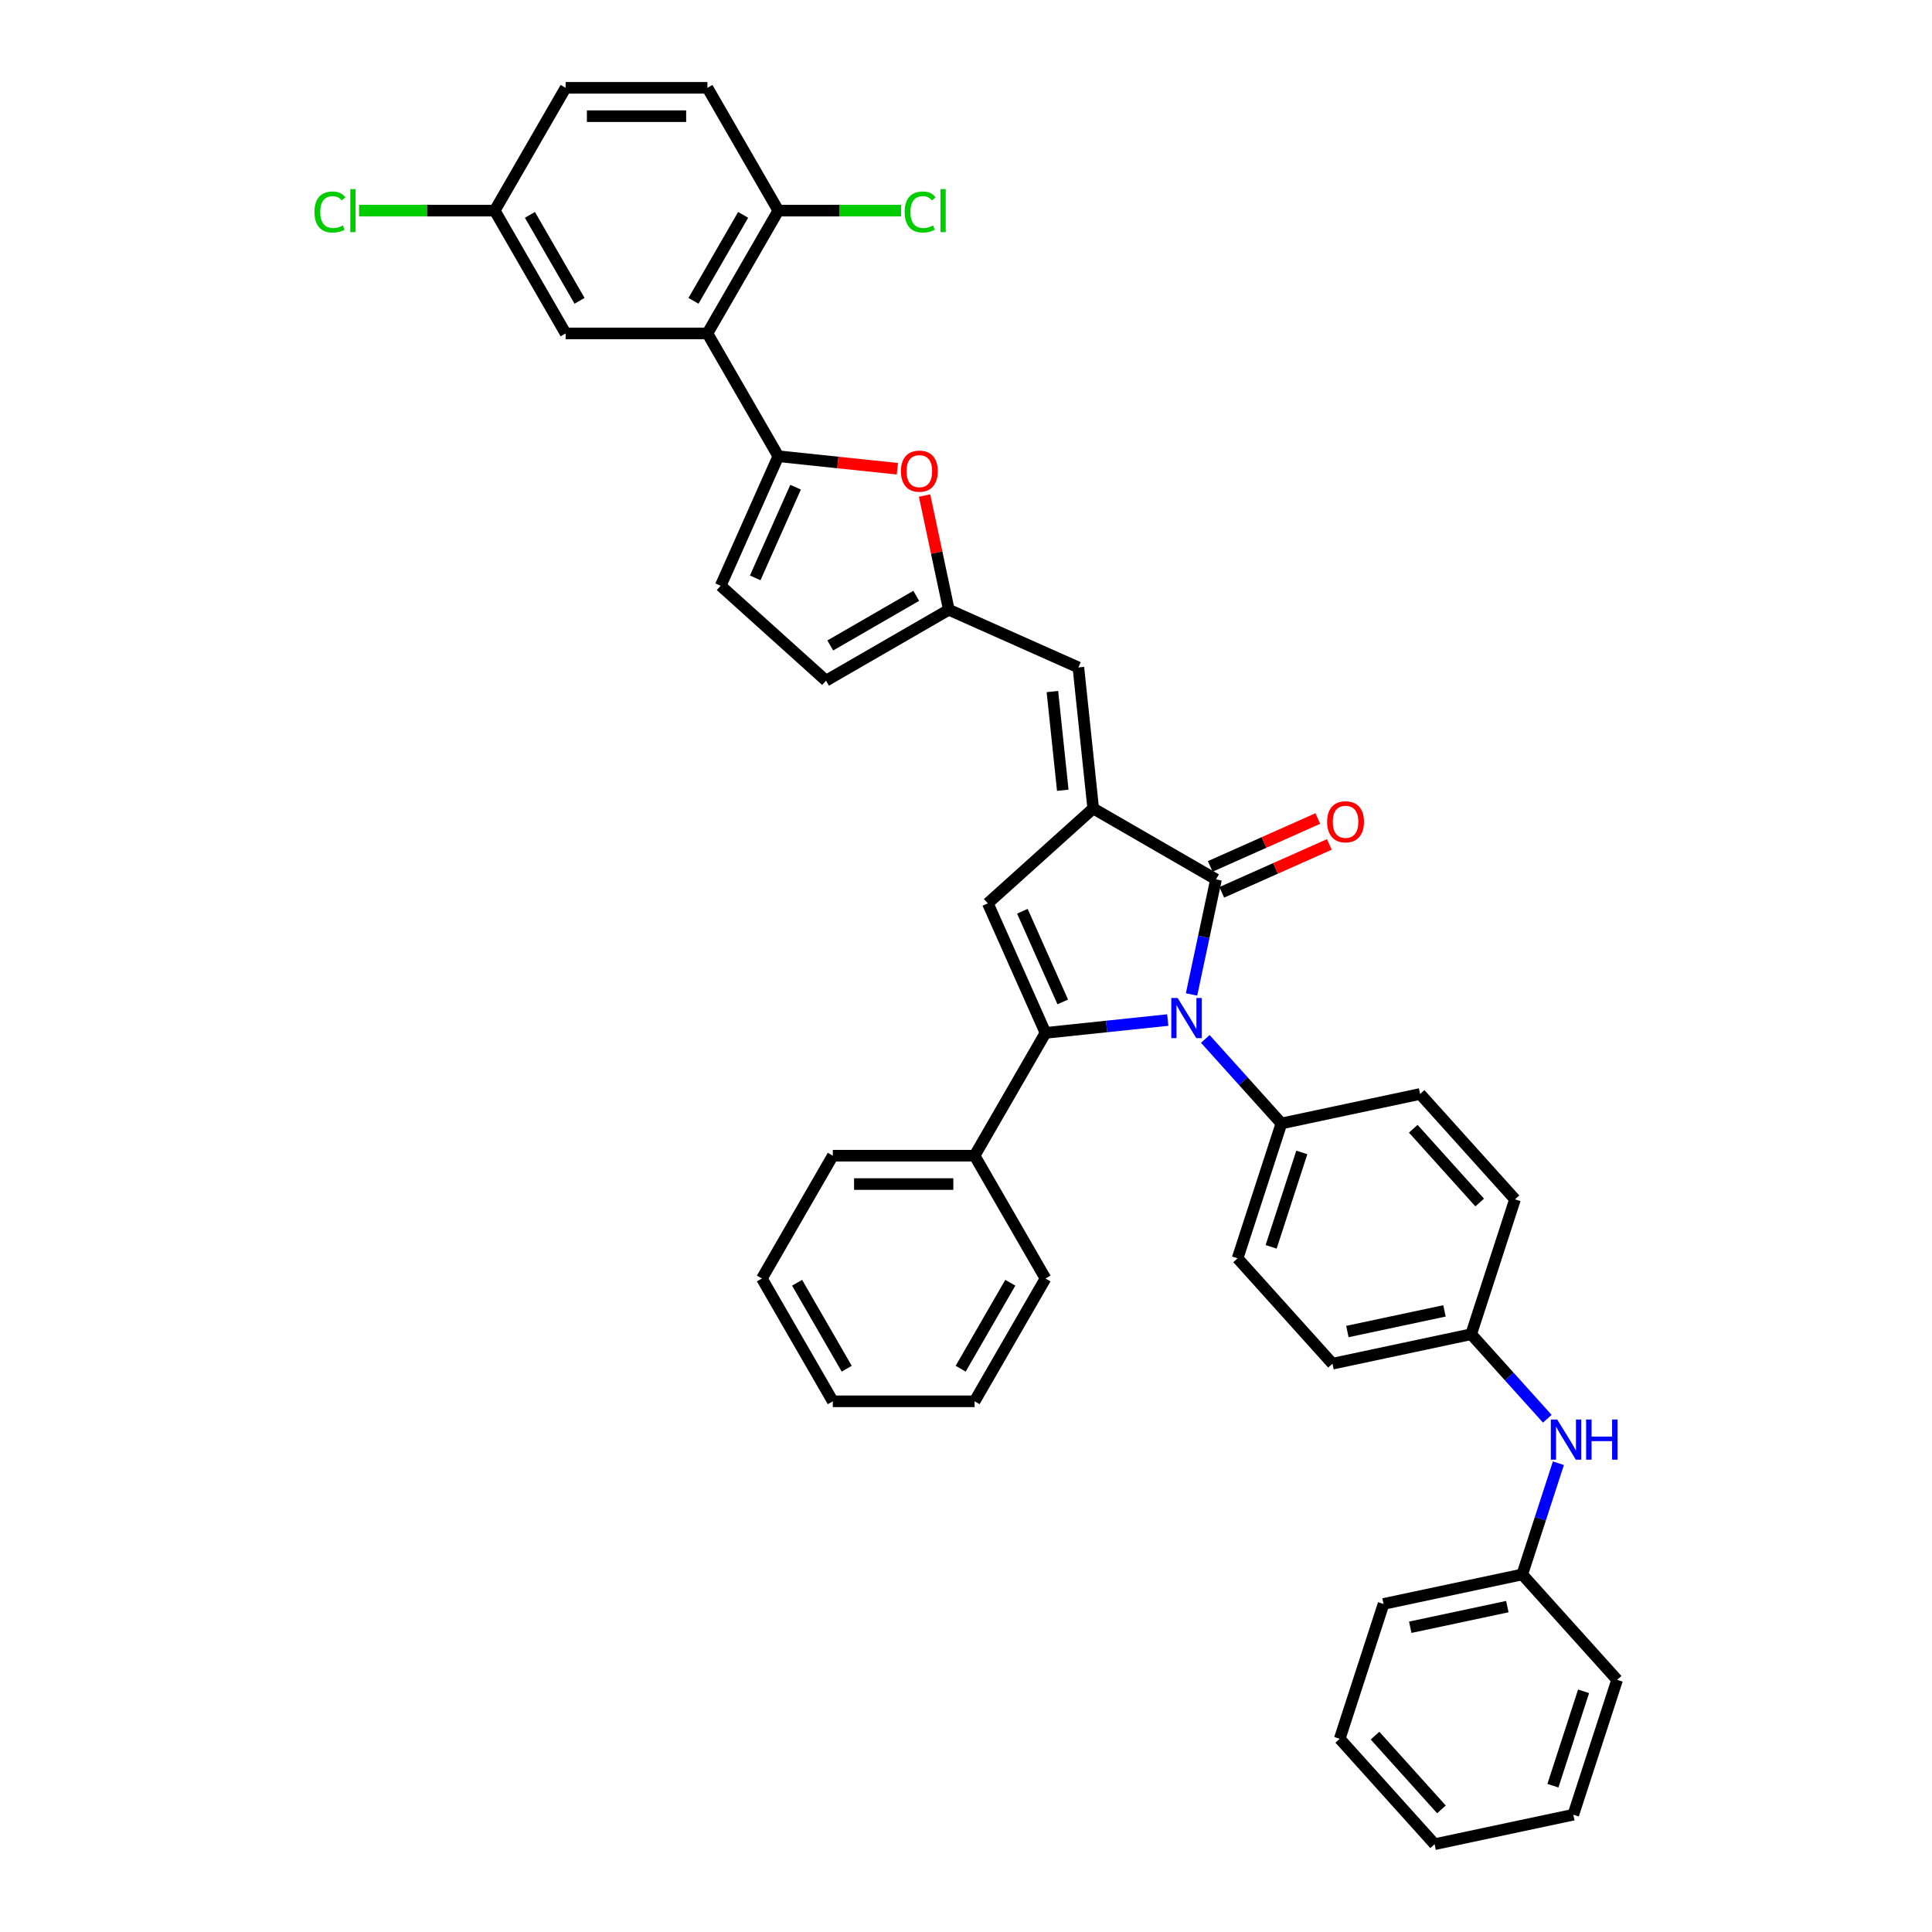 <?xml version='1.0' encoding='iso-8859-1'?>
<svg version='1.1' baseProfile='full'
              xmlns='http://www.w3.org/2000/svg'
                      xmlns:rdkit='http://www.rdkit.org/xml'
                      xmlns:xlink='http://www.w3.org/1999/xlink'
                  xml:space='preserve'
width='1000px' height='1000px' viewBox='0 0 1000 1000'>
<!-- END OF HEADER -->
<rect style='opacity:1.0;fill:#FFFFFF;stroke:none' width='1000' height='1000' x='0' y='0'> </rect>
<path class='bond-0' d='M 604.426,527.973 L 572.787,531.299' style='fill:none;fill-rule:evenodd;stroke:#0000FF;stroke-width:6px;stroke-linecap:butt;stroke-linejoin:miter;stroke-opacity:1' />
<path class='bond-0' d='M 572.787,531.299 L 541.148,534.624' style='fill:none;fill-rule:evenodd;stroke:#000000;stroke-width:6px;stroke-linecap:butt;stroke-linejoin:miter;stroke-opacity:1' />
<path class='bond-2' d='M 616.743,514.724 L 623.073,484.941' style='fill:none;fill-rule:evenodd;stroke:#0000FF;stroke-width:6px;stroke-linecap:butt;stroke-linejoin:miter;stroke-opacity:1' />
<path class='bond-2' d='M 623.073,484.941 L 629.404,455.159' style='fill:none;fill-rule:evenodd;stroke:#000000;stroke-width:6px;stroke-linecap:butt;stroke-linejoin:miter;stroke-opacity:1' />
<path class='bond-10' d='M 623.861,537.745 L 643.559,559.621' style='fill:none;fill-rule:evenodd;stroke:#0000FF;stroke-width:6px;stroke-linecap:butt;stroke-linejoin:miter;stroke-opacity:1' />
<path class='bond-10' d='M 643.559,559.621 L 663.256,581.497' style='fill:none;fill-rule:evenodd;stroke:#000000;stroke-width:6px;stroke-linecap:butt;stroke-linejoin:miter;stroke-opacity:1' />
<path class='bond-3' d='M 541.148,534.624 L 511.295,467.572' style='fill:none;fill-rule:evenodd;stroke:#000000;stroke-width:6px;stroke-linecap:butt;stroke-linejoin:miter;stroke-opacity:1' />
<path class='bond-3' d='M 550.081,518.595 L 529.183,471.659' style='fill:none;fill-rule:evenodd;stroke:#000000;stroke-width:6px;stroke-linecap:butt;stroke-linejoin:miter;stroke-opacity:1' />
<path class='bond-13' d='M 541.148,534.624 L 504.45,598.188' style='fill:none;fill-rule:evenodd;stroke:#000000;stroke-width:6px;stroke-linecap:butt;stroke-linejoin:miter;stroke-opacity:1' />
<path class='bond-1' d='M 565.84,418.46 L 629.404,455.159' style='fill:none;fill-rule:evenodd;stroke:#000000;stroke-width:6px;stroke-linecap:butt;stroke-linejoin:miter;stroke-opacity:1' />
<path class='bond-7' d='M 565.84,418.46 L 558.168,345.465' style='fill:none;fill-rule:evenodd;stroke:#000000;stroke-width:6px;stroke-linecap:butt;stroke-linejoin:miter;stroke-opacity:1' />
<path class='bond-7' d='M 550.09,409.045 L 544.72,357.948' style='fill:none;fill-rule:evenodd;stroke:#000000;stroke-width:6px;stroke-linecap:butt;stroke-linejoin:miter;stroke-opacity:1' />
<path class='bond-38' d='M 565.84,418.46 L 511.295,467.572' style='fill:none;fill-rule:evenodd;stroke:#000000;stroke-width:6px;stroke-linecap:butt;stroke-linejoin:miter;stroke-opacity:1' />
<path class='bond-14' d='M 632.389,461.864 L 660.227,449.47' style='fill:none;fill-rule:evenodd;stroke:#000000;stroke-width:6px;stroke-linecap:butt;stroke-linejoin:miter;stroke-opacity:1' />
<path class='bond-14' d='M 660.227,449.47 L 688.064,437.076' style='fill:none;fill-rule:evenodd;stroke:#FF0000;stroke-width:6px;stroke-linecap:butt;stroke-linejoin:miter;stroke-opacity:1' />
<path class='bond-14' d='M 626.418,448.453 L 654.256,436.059' style='fill:none;fill-rule:evenodd;stroke:#000000;stroke-width:6px;stroke-linecap:butt;stroke-linejoin:miter;stroke-opacity:1' />
<path class='bond-14' d='M 654.256,436.059 L 682.094,423.665' style='fill:none;fill-rule:evenodd;stroke:#FF0000;stroke-width:6px;stroke-linecap:butt;stroke-linejoin:miter;stroke-opacity:1' />
<path class='bond-4' d='M 402.861,236.146 L 433.67,239.384' style='fill:none;fill-rule:evenodd;stroke:#000000;stroke-width:6px;stroke-linecap:butt;stroke-linejoin:miter;stroke-opacity:1' />
<path class='bond-4' d='M 433.67,239.384 L 464.479,242.622' style='fill:none;fill-rule:evenodd;stroke:#FF0000;stroke-width:6px;stroke-linecap:butt;stroke-linejoin:miter;stroke-opacity:1' />
<path class='bond-5' d='M 402.861,236.146 L 366.162,172.582' style='fill:none;fill-rule:evenodd;stroke:#000000;stroke-width:6px;stroke-linecap:butt;stroke-linejoin:miter;stroke-opacity:1' />
<path class='bond-41' d='M 402.861,236.146 L 373.008,303.198' style='fill:none;fill-rule:evenodd;stroke:#000000;stroke-width:6px;stroke-linecap:butt;stroke-linejoin:miter;stroke-opacity:1' />
<path class='bond-41' d='M 411.793,252.174 L 390.896,299.111' style='fill:none;fill-rule:evenodd;stroke:#000000;stroke-width:6px;stroke-linecap:butt;stroke-linejoin:miter;stroke-opacity:1' />
<path class='bond-12' d='M 366.162,172.582 L 402.861,109.018' style='fill:none;fill-rule:evenodd;stroke:#000000;stroke-width:6px;stroke-linecap:butt;stroke-linejoin:miter;stroke-opacity:1' />
<path class='bond-12' d='M 358.954,155.708 L 384.643,111.213' style='fill:none;fill-rule:evenodd;stroke:#000000;stroke-width:6px;stroke-linecap:butt;stroke-linejoin:miter;stroke-opacity:1' />
<path class='bond-15' d='M 366.162,172.582 L 292.765,172.582' style='fill:none;fill-rule:evenodd;stroke:#000000;stroke-width:6px;stroke-linecap:butt;stroke-linejoin:miter;stroke-opacity:1' />
<path class='bond-6' d='M 478.549,256.487 L 484.832,286.049' style='fill:none;fill-rule:evenodd;stroke:#FF0000;stroke-width:6px;stroke-linecap:butt;stroke-linejoin:miter;stroke-opacity:1' />
<path class='bond-6' d='M 484.832,286.049 L 491.116,315.611' style='fill:none;fill-rule:evenodd;stroke:#000000;stroke-width:6px;stroke-linecap:butt;stroke-linejoin:miter;stroke-opacity:1' />
<path class='bond-8' d='M 558.168,345.465 L 491.116,315.611' style='fill:none;fill-rule:evenodd;stroke:#000000;stroke-width:6px;stroke-linecap:butt;stroke-linejoin:miter;stroke-opacity:1' />
<path class='bond-11' d='M 491.116,315.611 L 427.552,352.31' style='fill:none;fill-rule:evenodd;stroke:#000000;stroke-width:6px;stroke-linecap:butt;stroke-linejoin:miter;stroke-opacity:1' />
<path class='bond-11' d='M 474.242,308.403 L 429.747,334.092' style='fill:none;fill-rule:evenodd;stroke:#000000;stroke-width:6px;stroke-linecap:butt;stroke-linejoin:miter;stroke-opacity:1' />
<path class='bond-9' d='M 373.008,303.198 L 427.552,352.31' style='fill:none;fill-rule:evenodd;stroke:#000000;stroke-width:6px;stroke-linecap:butt;stroke-linejoin:miter;stroke-opacity:1' />
<path class='bond-17' d='M 663.256,581.497 L 640.575,651.301' style='fill:none;fill-rule:evenodd;stroke:#000000;stroke-width:6px;stroke-linecap:butt;stroke-linejoin:miter;stroke-opacity:1' />
<path class='bond-17' d='M 673.815,596.503 L 657.938,645.367' style='fill:none;fill-rule:evenodd;stroke:#000000;stroke-width:6px;stroke-linecap:butt;stroke-linejoin:miter;stroke-opacity:1' />
<path class='bond-18' d='M 663.256,581.497 L 735.049,566.236' style='fill:none;fill-rule:evenodd;stroke:#000000;stroke-width:6px;stroke-linecap:butt;stroke-linejoin:miter;stroke-opacity:1' />
<path class='bond-19' d='M 402.861,109.018 L 366.162,45.455' style='fill:none;fill-rule:evenodd;stroke:#000000;stroke-width:6px;stroke-linecap:butt;stroke-linejoin:miter;stroke-opacity:1' />
<path class='bond-22' d='M 402.861,109.018 L 434.635,109.018' style='fill:none;fill-rule:evenodd;stroke:#000000;stroke-width:6px;stroke-linecap:butt;stroke-linejoin:miter;stroke-opacity:1' />
<path class='bond-22' d='M 434.635,109.018 L 466.408,109.018' style='fill:none;fill-rule:evenodd;stroke:#00CC00;stroke-width:6px;stroke-linecap:butt;stroke-linejoin:miter;stroke-opacity:1' />
<path class='bond-28' d='M 504.45,598.188 L 431.053,598.188' style='fill:none;fill-rule:evenodd;stroke:#000000;stroke-width:6px;stroke-linecap:butt;stroke-linejoin:miter;stroke-opacity:1' />
<path class='bond-28' d='M 493.44,612.867 L 442.062,612.867' style='fill:none;fill-rule:evenodd;stroke:#000000;stroke-width:6px;stroke-linecap:butt;stroke-linejoin:miter;stroke-opacity:1' />
<path class='bond-29' d='M 504.45,598.188 L 541.148,661.752' style='fill:none;fill-rule:evenodd;stroke:#000000;stroke-width:6px;stroke-linecap:butt;stroke-linejoin:miter;stroke-opacity:1' />
<path class='bond-21' d='M 292.765,172.582 L 256.066,109.018' style='fill:none;fill-rule:evenodd;stroke:#000000;stroke-width:6px;stroke-linecap:butt;stroke-linejoin:miter;stroke-opacity:1' />
<path class='bond-21' d='M 299.973,155.708 L 274.284,111.213' style='fill:none;fill-rule:evenodd;stroke:#000000;stroke-width:6px;stroke-linecap:butt;stroke-linejoin:miter;stroke-opacity:1' />
<path class='bond-16' d='M 800.875,734.338 L 781.178,712.462' style='fill:none;fill-rule:evenodd;stroke:#0000FF;stroke-width:6px;stroke-linecap:butt;stroke-linejoin:miter;stroke-opacity:1' />
<path class='bond-16' d='M 781.178,712.462 L 761.481,690.586' style='fill:none;fill-rule:evenodd;stroke:#000000;stroke-width:6px;stroke-linecap:butt;stroke-linejoin:miter;stroke-opacity:1' />
<path class='bond-23' d='M 806.62,757.359 L 797.266,786.147' style='fill:none;fill-rule:evenodd;stroke:#0000FF;stroke-width:6px;stroke-linecap:butt;stroke-linejoin:miter;stroke-opacity:1' />
<path class='bond-23' d='M 797.266,786.147 L 787.912,814.936' style='fill:none;fill-rule:evenodd;stroke:#000000;stroke-width:6px;stroke-linecap:butt;stroke-linejoin:miter;stroke-opacity:1' />
<path class='bond-24' d='M 640.575,651.301 L 689.687,705.846' style='fill:none;fill-rule:evenodd;stroke:#000000;stroke-width:6px;stroke-linecap:butt;stroke-linejoin:miter;stroke-opacity:1' />
<path class='bond-25' d='M 735.049,566.236 L 784.162,620.781' style='fill:none;fill-rule:evenodd;stroke:#000000;stroke-width:6px;stroke-linecap:butt;stroke-linejoin:miter;stroke-opacity:1' />
<path class='bond-25' d='M 731.507,584.241 L 765.886,622.422' style='fill:none;fill-rule:evenodd;stroke:#000000;stroke-width:6px;stroke-linecap:butt;stroke-linejoin:miter;stroke-opacity:1' />
<path class='bond-43' d='M 366.162,45.455 L 292.765,45.455' style='fill:none;fill-rule:evenodd;stroke:#000000;stroke-width:6px;stroke-linecap:butt;stroke-linejoin:miter;stroke-opacity:1' />
<path class='bond-43' d='M 355.153,60.134 L 303.775,60.134' style='fill:none;fill-rule:evenodd;stroke:#000000;stroke-width:6px;stroke-linecap:butt;stroke-linejoin:miter;stroke-opacity:1' />
<path class='bond-20' d='M 761.481,690.586 L 784.162,620.781' style='fill:none;fill-rule:evenodd;stroke:#000000;stroke-width:6px;stroke-linecap:butt;stroke-linejoin:miter;stroke-opacity:1' />
<path class='bond-39' d='M 761.481,690.586 L 689.687,705.846' style='fill:none;fill-rule:evenodd;stroke:#000000;stroke-width:6px;stroke-linecap:butt;stroke-linejoin:miter;stroke-opacity:1' />
<path class='bond-39' d='M 747.66,678.516 L 697.404,689.199' style='fill:none;fill-rule:evenodd;stroke:#000000;stroke-width:6px;stroke-linecap:butt;stroke-linejoin:miter;stroke-opacity:1' />
<path class='bond-26' d='M 256.066,109.018 L 292.765,45.455' style='fill:none;fill-rule:evenodd;stroke:#000000;stroke-width:6px;stroke-linecap:butt;stroke-linejoin:miter;stroke-opacity:1' />
<path class='bond-27' d='M 256.066,109.018 L 220.961,109.018' style='fill:none;fill-rule:evenodd;stroke:#000000;stroke-width:6px;stroke-linecap:butt;stroke-linejoin:miter;stroke-opacity:1' />
<path class='bond-27' d='M 220.961,109.018 L 185.855,109.018' style='fill:none;fill-rule:evenodd;stroke:#00CC00;stroke-width:6px;stroke-linecap:butt;stroke-linejoin:miter;stroke-opacity:1' />
<path class='bond-30' d='M 787.912,814.936 L 716.119,830.196' style='fill:none;fill-rule:evenodd;stroke:#000000;stroke-width:6px;stroke-linecap:butt;stroke-linejoin:miter;stroke-opacity:1' />
<path class='bond-30' d='M 780.195,831.583 L 729.94,842.265' style='fill:none;fill-rule:evenodd;stroke:#000000;stroke-width:6px;stroke-linecap:butt;stroke-linejoin:miter;stroke-opacity:1' />
<path class='bond-31' d='M 787.912,814.936 L 837.024,869.48' style='fill:none;fill-rule:evenodd;stroke:#000000;stroke-width:6px;stroke-linecap:butt;stroke-linejoin:miter;stroke-opacity:1' />
<path class='bond-32' d='M 431.053,598.188 L 394.354,661.752' style='fill:none;fill-rule:evenodd;stroke:#000000;stroke-width:6px;stroke-linecap:butt;stroke-linejoin:miter;stroke-opacity:1' />
<path class='bond-33' d='M 541.148,661.752 L 504.45,725.315' style='fill:none;fill-rule:evenodd;stroke:#000000;stroke-width:6px;stroke-linecap:butt;stroke-linejoin:miter;stroke-opacity:1' />
<path class='bond-33' d='M 522.931,663.946 L 497.242,708.441' style='fill:none;fill-rule:evenodd;stroke:#000000;stroke-width:6px;stroke-linecap:butt;stroke-linejoin:miter;stroke-opacity:1' />
<path class='bond-34' d='M 716.119,830.196 L 693.438,900.001' style='fill:none;fill-rule:evenodd;stroke:#000000;stroke-width:6px;stroke-linecap:butt;stroke-linejoin:miter;stroke-opacity:1' />
<path class='bond-35' d='M 837.024,869.48 L 814.343,939.285' style='fill:none;fill-rule:evenodd;stroke:#000000;stroke-width:6px;stroke-linecap:butt;stroke-linejoin:miter;stroke-opacity:1' />
<path class='bond-35' d='M 819.661,875.415 L 803.784,924.278' style='fill:none;fill-rule:evenodd;stroke:#000000;stroke-width:6px;stroke-linecap:butt;stroke-linejoin:miter;stroke-opacity:1' />
<path class='bond-40' d='M 394.354,661.752 L 431.053,725.315' style='fill:none;fill-rule:evenodd;stroke:#000000;stroke-width:6px;stroke-linecap:butt;stroke-linejoin:miter;stroke-opacity:1' />
<path class='bond-40' d='M 412.572,663.946 L 438.261,708.441' style='fill:none;fill-rule:evenodd;stroke:#000000;stroke-width:6px;stroke-linecap:butt;stroke-linejoin:miter;stroke-opacity:1' />
<path class='bond-36' d='M 504.45,725.315 L 431.053,725.315' style='fill:none;fill-rule:evenodd;stroke:#000000;stroke-width:6px;stroke-linecap:butt;stroke-linejoin:miter;stroke-opacity:1' />
<path class='bond-42' d='M 693.438,900.001 L 742.55,954.545' style='fill:none;fill-rule:evenodd;stroke:#000000;stroke-width:6px;stroke-linecap:butt;stroke-linejoin:miter;stroke-opacity:1' />
<path class='bond-42' d='M 711.713,898.36 L 746.092,936.541' style='fill:none;fill-rule:evenodd;stroke:#000000;stroke-width:6px;stroke-linecap:butt;stroke-linejoin:miter;stroke-opacity:1' />
<path class='bond-37' d='M 814.343,939.285 L 742.55,954.545' style='fill:none;fill-rule:evenodd;stroke:#000000;stroke-width:6px;stroke-linecap:butt;stroke-linejoin:miter;stroke-opacity:1' />
<path  class='atom-0' d='M 609.549 516.559
L 616.36 527.568
Q 617.035 528.655, 618.122 530.622
Q 619.208 532.589, 619.267 532.706
L 619.267 516.559
L 622.026 516.559
L 622.026 537.345
L 619.179 537.345
L 611.868 525.308
Q 611.017 523.898, 610.107 522.284
Q 609.226 520.669, 608.962 520.17
L 608.962 537.345
L 606.261 537.345
L 606.261 516.559
L 609.549 516.559
' fill='#0000FF'/>
<path  class='atom-7' d='M 466.314 243.877
Q 466.314 238.886, 468.781 236.097
Q 471.247 233.308, 475.856 233.308
Q 480.465 233.308, 482.931 236.097
Q 485.398 238.886, 485.398 243.877
Q 485.398 248.927, 482.902 251.804
Q 480.407 254.652, 475.856 254.652
Q 471.276 254.652, 468.781 251.804
Q 466.314 248.956, 466.314 243.877
M 475.856 252.303
Q 479.027 252.303, 480.73 250.189
Q 482.462 248.046, 482.462 243.877
Q 482.462 239.796, 480.73 237.741
Q 479.027 235.656, 475.856 235.656
Q 472.685 235.656, 470.953 237.712
Q 469.25 239.767, 469.25 243.877
Q 469.25 248.075, 470.953 250.189
Q 472.685 252.303, 475.856 252.303
' fill='#FF0000'/>
<path  class='atom-15' d='M 686.914 425.364
Q 686.914 420.373, 689.38 417.584
Q 691.846 414.795, 696.455 414.795
Q 701.065 414.795, 703.531 417.584
Q 705.997 420.373, 705.997 425.364
Q 705.997 430.414, 703.502 433.291
Q 701.006 436.139, 696.455 436.139
Q 691.875 436.139, 689.38 433.291
Q 686.914 430.443, 686.914 425.364
M 696.455 433.79
Q 699.626 433.79, 701.329 431.676
Q 703.061 429.533, 703.061 425.364
Q 703.061 421.283, 701.329 419.228
Q 699.626 417.143, 696.455 417.143
Q 693.285 417.143, 691.552 419.199
Q 689.85 421.254, 689.85 425.364
Q 689.85 429.562, 691.552 431.676
Q 693.285 433.79, 696.455 433.79
' fill='#FF0000'/>
<path  class='atom-17' d='M 805.998 734.738
L 812.809 745.747
Q 813.485 746.834, 814.571 748.801
Q 815.657 750.768, 815.716 750.885
L 815.716 734.738
L 818.476 734.738
L 818.476 755.524
L 815.628 755.524
L 808.318 743.487
Q 807.466 742.077, 806.556 740.463
Q 805.675 738.848, 805.411 738.349
L 805.411 755.524
L 802.71 755.524
L 802.71 734.738
L 805.998 734.738
' fill='#0000FF'/>
<path  class='atom-17' d='M 820.971 734.738
L 823.79 734.738
L 823.79 743.575
L 834.418 743.575
L 834.418 734.738
L 837.236 734.738
L 837.236 755.524
L 834.418 755.524
L 834.418 745.923
L 823.79 745.923
L 823.79 755.524
L 820.971 755.524
L 820.971 734.738
' fill='#0000FF'/>
<path  class='atom-23' d='M 468.243 109.738
Q 468.243 104.571, 470.651 101.869
Q 473.087 99.139, 477.697 99.139
Q 481.983 99.139, 484.273 102.163
L 482.335 103.748
Q 480.662 101.547, 477.697 101.547
Q 474.555 101.547, 472.882 103.66
Q 471.238 105.745, 471.238 109.738
Q 471.238 113.848, 472.941 115.962
Q 474.673 118.076, 478.02 118.076
Q 480.31 118.076, 482.981 116.696
L 483.803 118.898
Q 482.717 119.602, 481.073 120.013
Q 479.429 120.424, 477.609 120.424
Q 473.087 120.424, 470.651 117.665
Q 468.243 114.905, 468.243 109.738
' fill='#00CC00'/>
<path  class='atom-23' d='M 486.798 97.877
L 489.499 97.877
L 489.499 120.16
L 486.798 120.16
L 486.798 97.877
' fill='#00CC00'/>
<path  class='atom-28' d='M 162.764 109.738
Q 162.764 104.571, 165.171 101.869
Q 167.608 99.139, 172.218 99.139
Q 176.504 99.139, 178.794 102.163
L 176.856 103.748
Q 175.183 101.547, 172.218 101.547
Q 169.076 101.547, 167.403 103.66
Q 165.759 105.745, 165.759 109.738
Q 165.759 113.848, 167.461 115.962
Q 169.194 118.076, 172.54 118.076
Q 174.83 118.076, 177.502 116.696
L 178.324 118.898
Q 177.238 119.602, 175.594 120.013
Q 173.95 120.424, 172.129 120.424
Q 167.608 120.424, 165.171 117.665
Q 162.764 114.905, 162.764 109.738
' fill='#00CC00'/>
<path  class='atom-28' d='M 181.319 97.877
L 184.02 97.877
L 184.02 120.16
L 181.319 120.16
L 181.319 97.877
' fill='#00CC00'/>
</svg>
